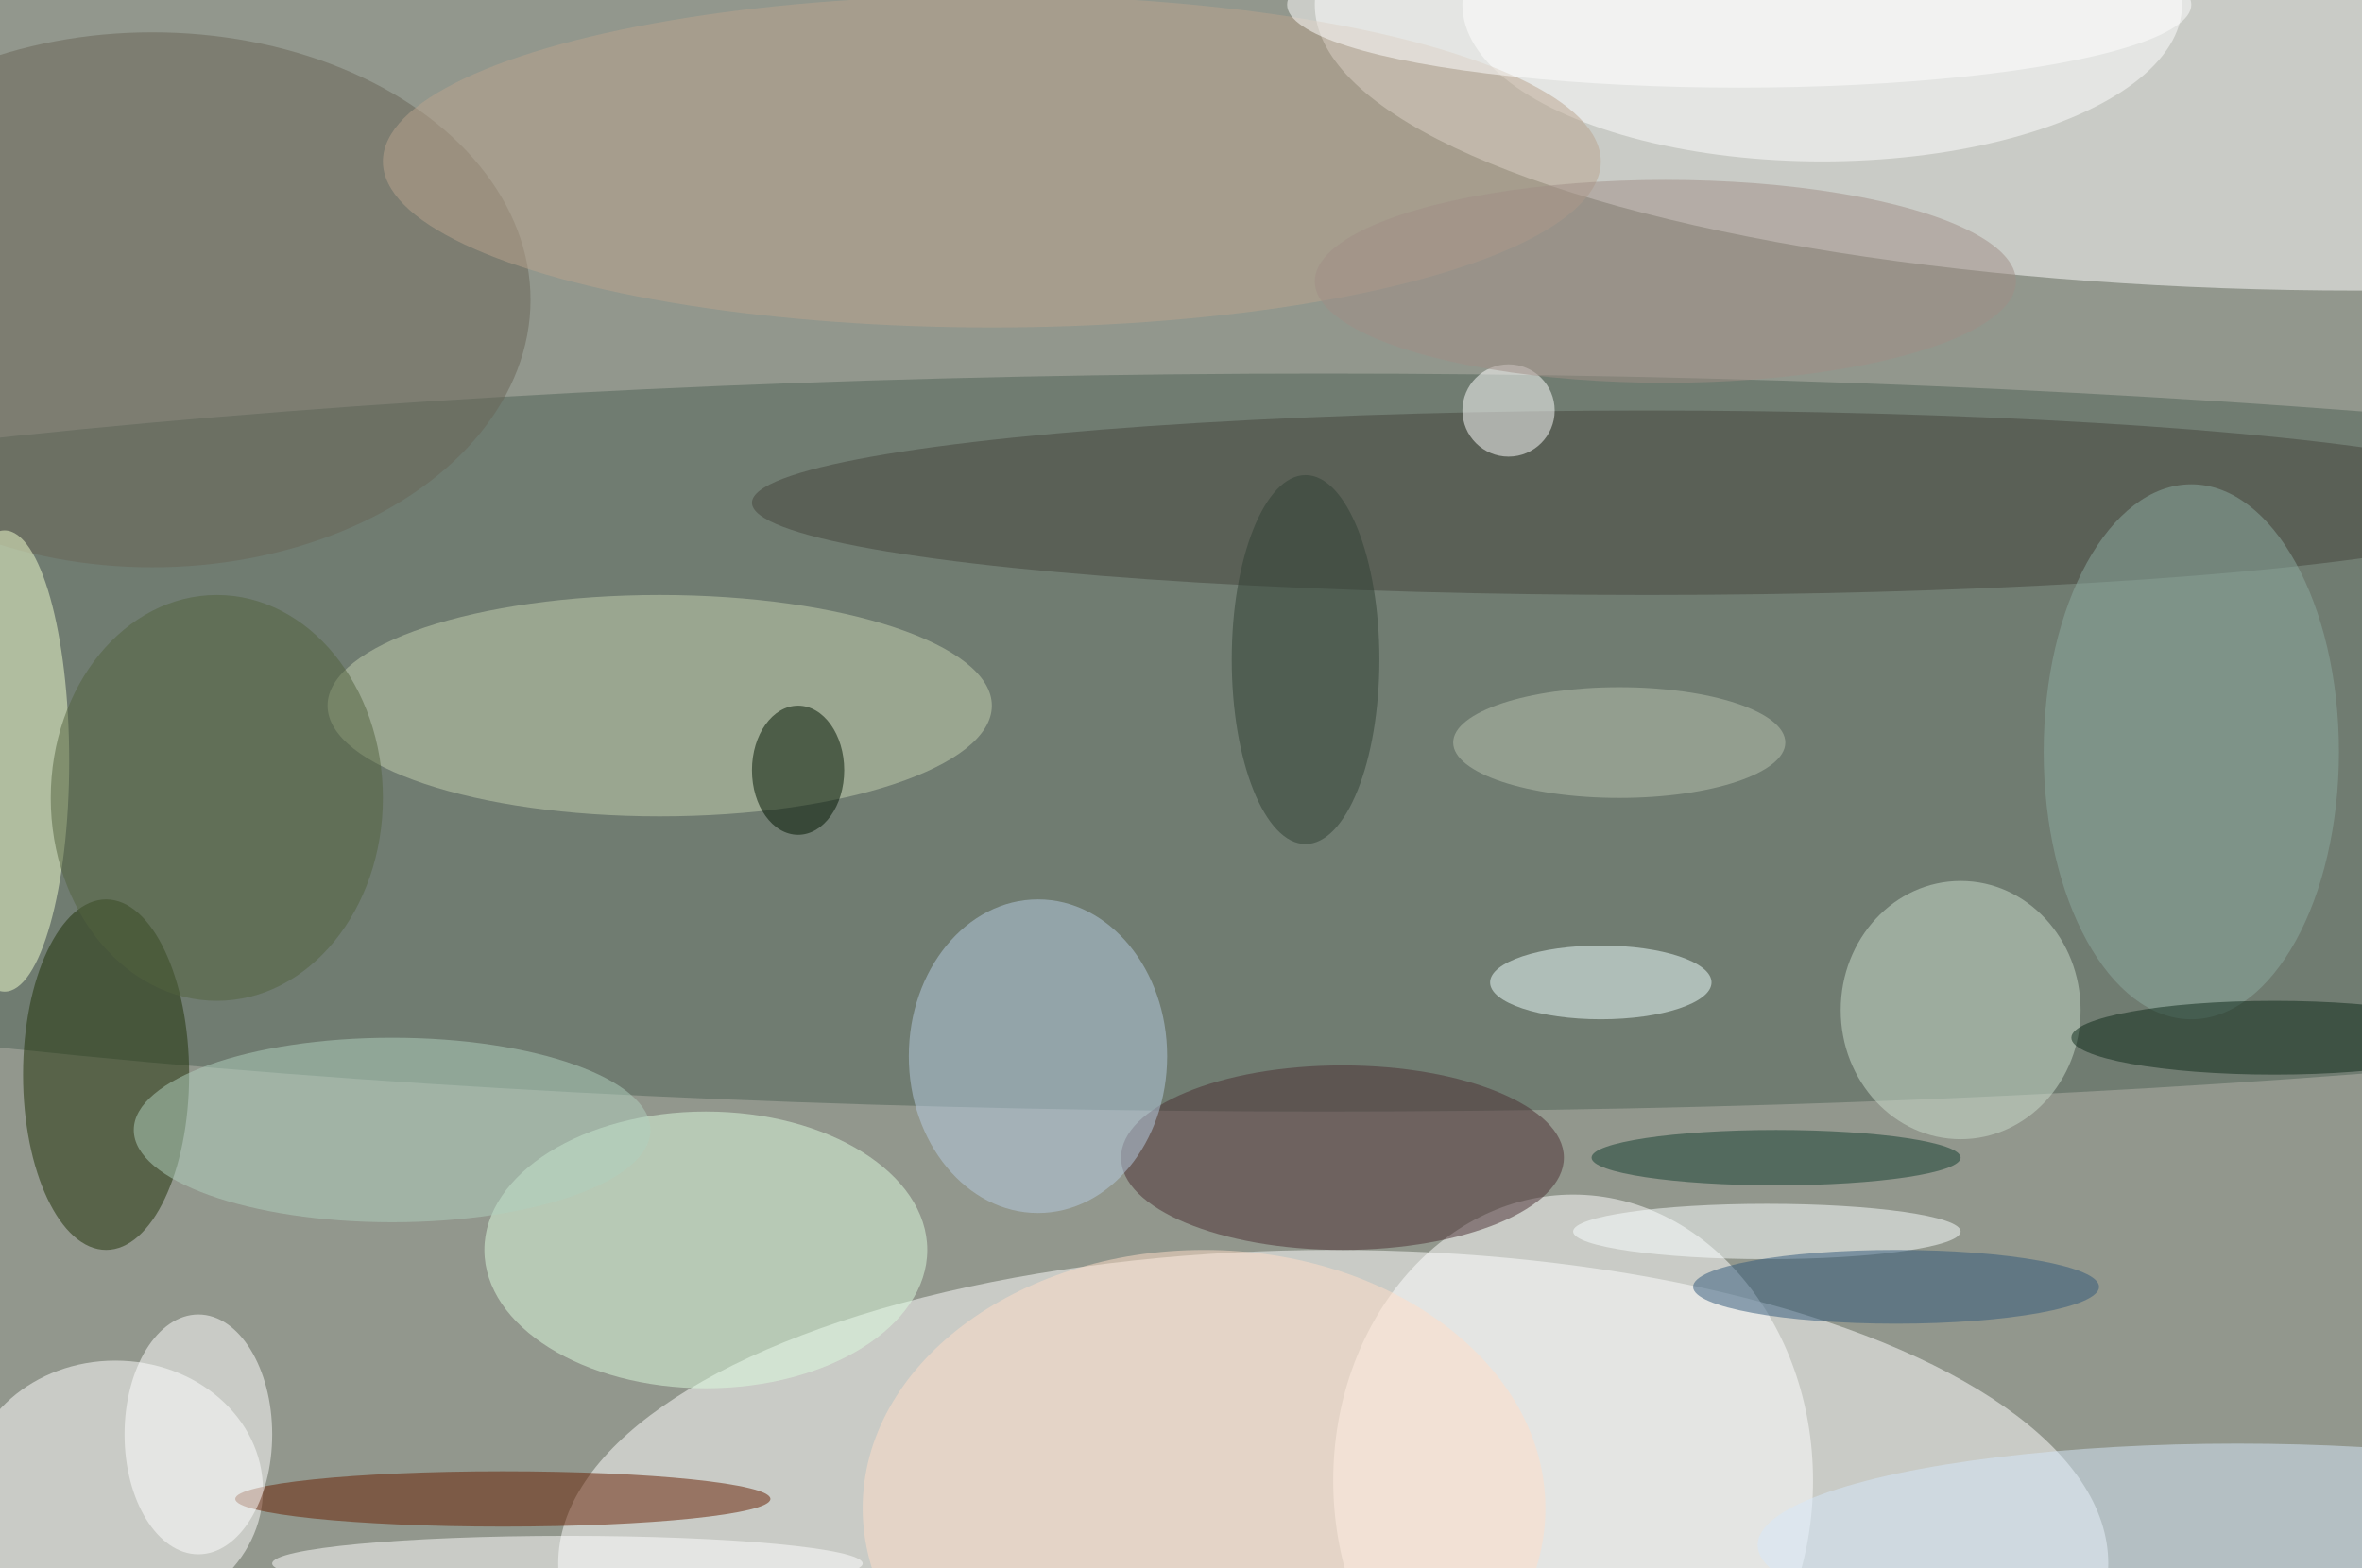 <svg xmlns="http://www.w3.org/2000/svg" width="1024" height="680"><path fill="#92978d" d="M0 0h1024v680H0z"/><g fill-opacity=".502" transform="matrix(4 0 0 4 2 2)"><ellipse cx="144" cy="169" fill="#fff" rx="84" ry="34"/><ellipse cx="255" fill="#fff" rx="113" ry="31"/><ellipse cx="143" cy="80" fill="#4f6357" rx="255" ry="40"/><ellipse cx="12" cy="161" fill="#fff" rx="16" ry="14"/><ellipse cx="76" cy="135" fill="#dcfbde" rx="24" ry="15"/><ellipse cx="197" fill="#fff" rx="39" ry="17"/><ellipse cx="170" cy="160" fill="#fff" rx="26" ry="31"/><ellipse cx="71" cy="76" fill="#c3cfb0" rx="36" ry="12"/><ellipse cx="178" cy="54" fill="#45443c" rx="97" ry="10"/><ellipse cx="11" cy="116" fill="#1f3006" rx="9" ry="19"/><ellipse cx="145" cy="125" fill="#4a2f33" rx="24" ry="10"/><ellipse cx="16" cy="32" fill="#696456" rx="41" ry="29"/><ellipse cx="112" cy="114" fill="#b6cbe2" rx="14" ry="17"/><ellipse cx="212" cy="109" fill="#cadbcc" rx="13" ry="14"/><ellipse cx="242" cy="167" fill="#d5e8fa" rx="52" ry="11"/><ellipse cy="82" fill="#effdce" rx="7" ry="25"/><ellipse cx="54" cy="162" fill="#671f00" rx="29" ry="3"/><ellipse cx="130" cy="163" fill="#ffdec8" rx="37" ry="28"/><ellipse cx="107" cy="17" fill="#baa48d" rx="66" ry="18"/><ellipse cx="237" cy="81" fill="#8baaa0" rx="16" ry="29"/><ellipse cx="42" cy="122" fill="#afcfbe" rx="28" ry="10"/><ellipse cx="86" cy="83" fill="#011400" rx="5" ry="7"/><ellipse cx="173" cy="106" fill="#edffff" rx="12" ry="4"/><ellipse cx="21" cy="155" fill="#fff" rx="8" ry="13"/><ellipse cx="188" fill="#fff" rx="49" ry="9"/><circle cx="163" cy="44" r="5" fill="#fff"/><ellipse cx="23" cy="86" fill="#53623f" rx="18" ry="22"/><ellipse cx="192" cy="125" fill="#143e31" rx="20" ry="3"/><ellipse cx="61" cy="169" fill="#fff" rx="32" ry="3"/><ellipse cx="191" cy="133" fill="#faffff" rx="21" ry="3"/><ellipse cx="246" cy="112" fill="#0d2818" rx="22" ry="4"/><ellipse cx="141" cy="71" fill="#304035" rx="8" ry="20"/><ellipse cx="205" cy="139" fill="#30597b" rx="22" ry="4"/><ellipse cx="175" cy="80" fill="#b5bfae" rx="18" ry="6"/><ellipse cx="180" cy="30" fill="#9f8d86" rx="38" ry="11"/></g></svg>